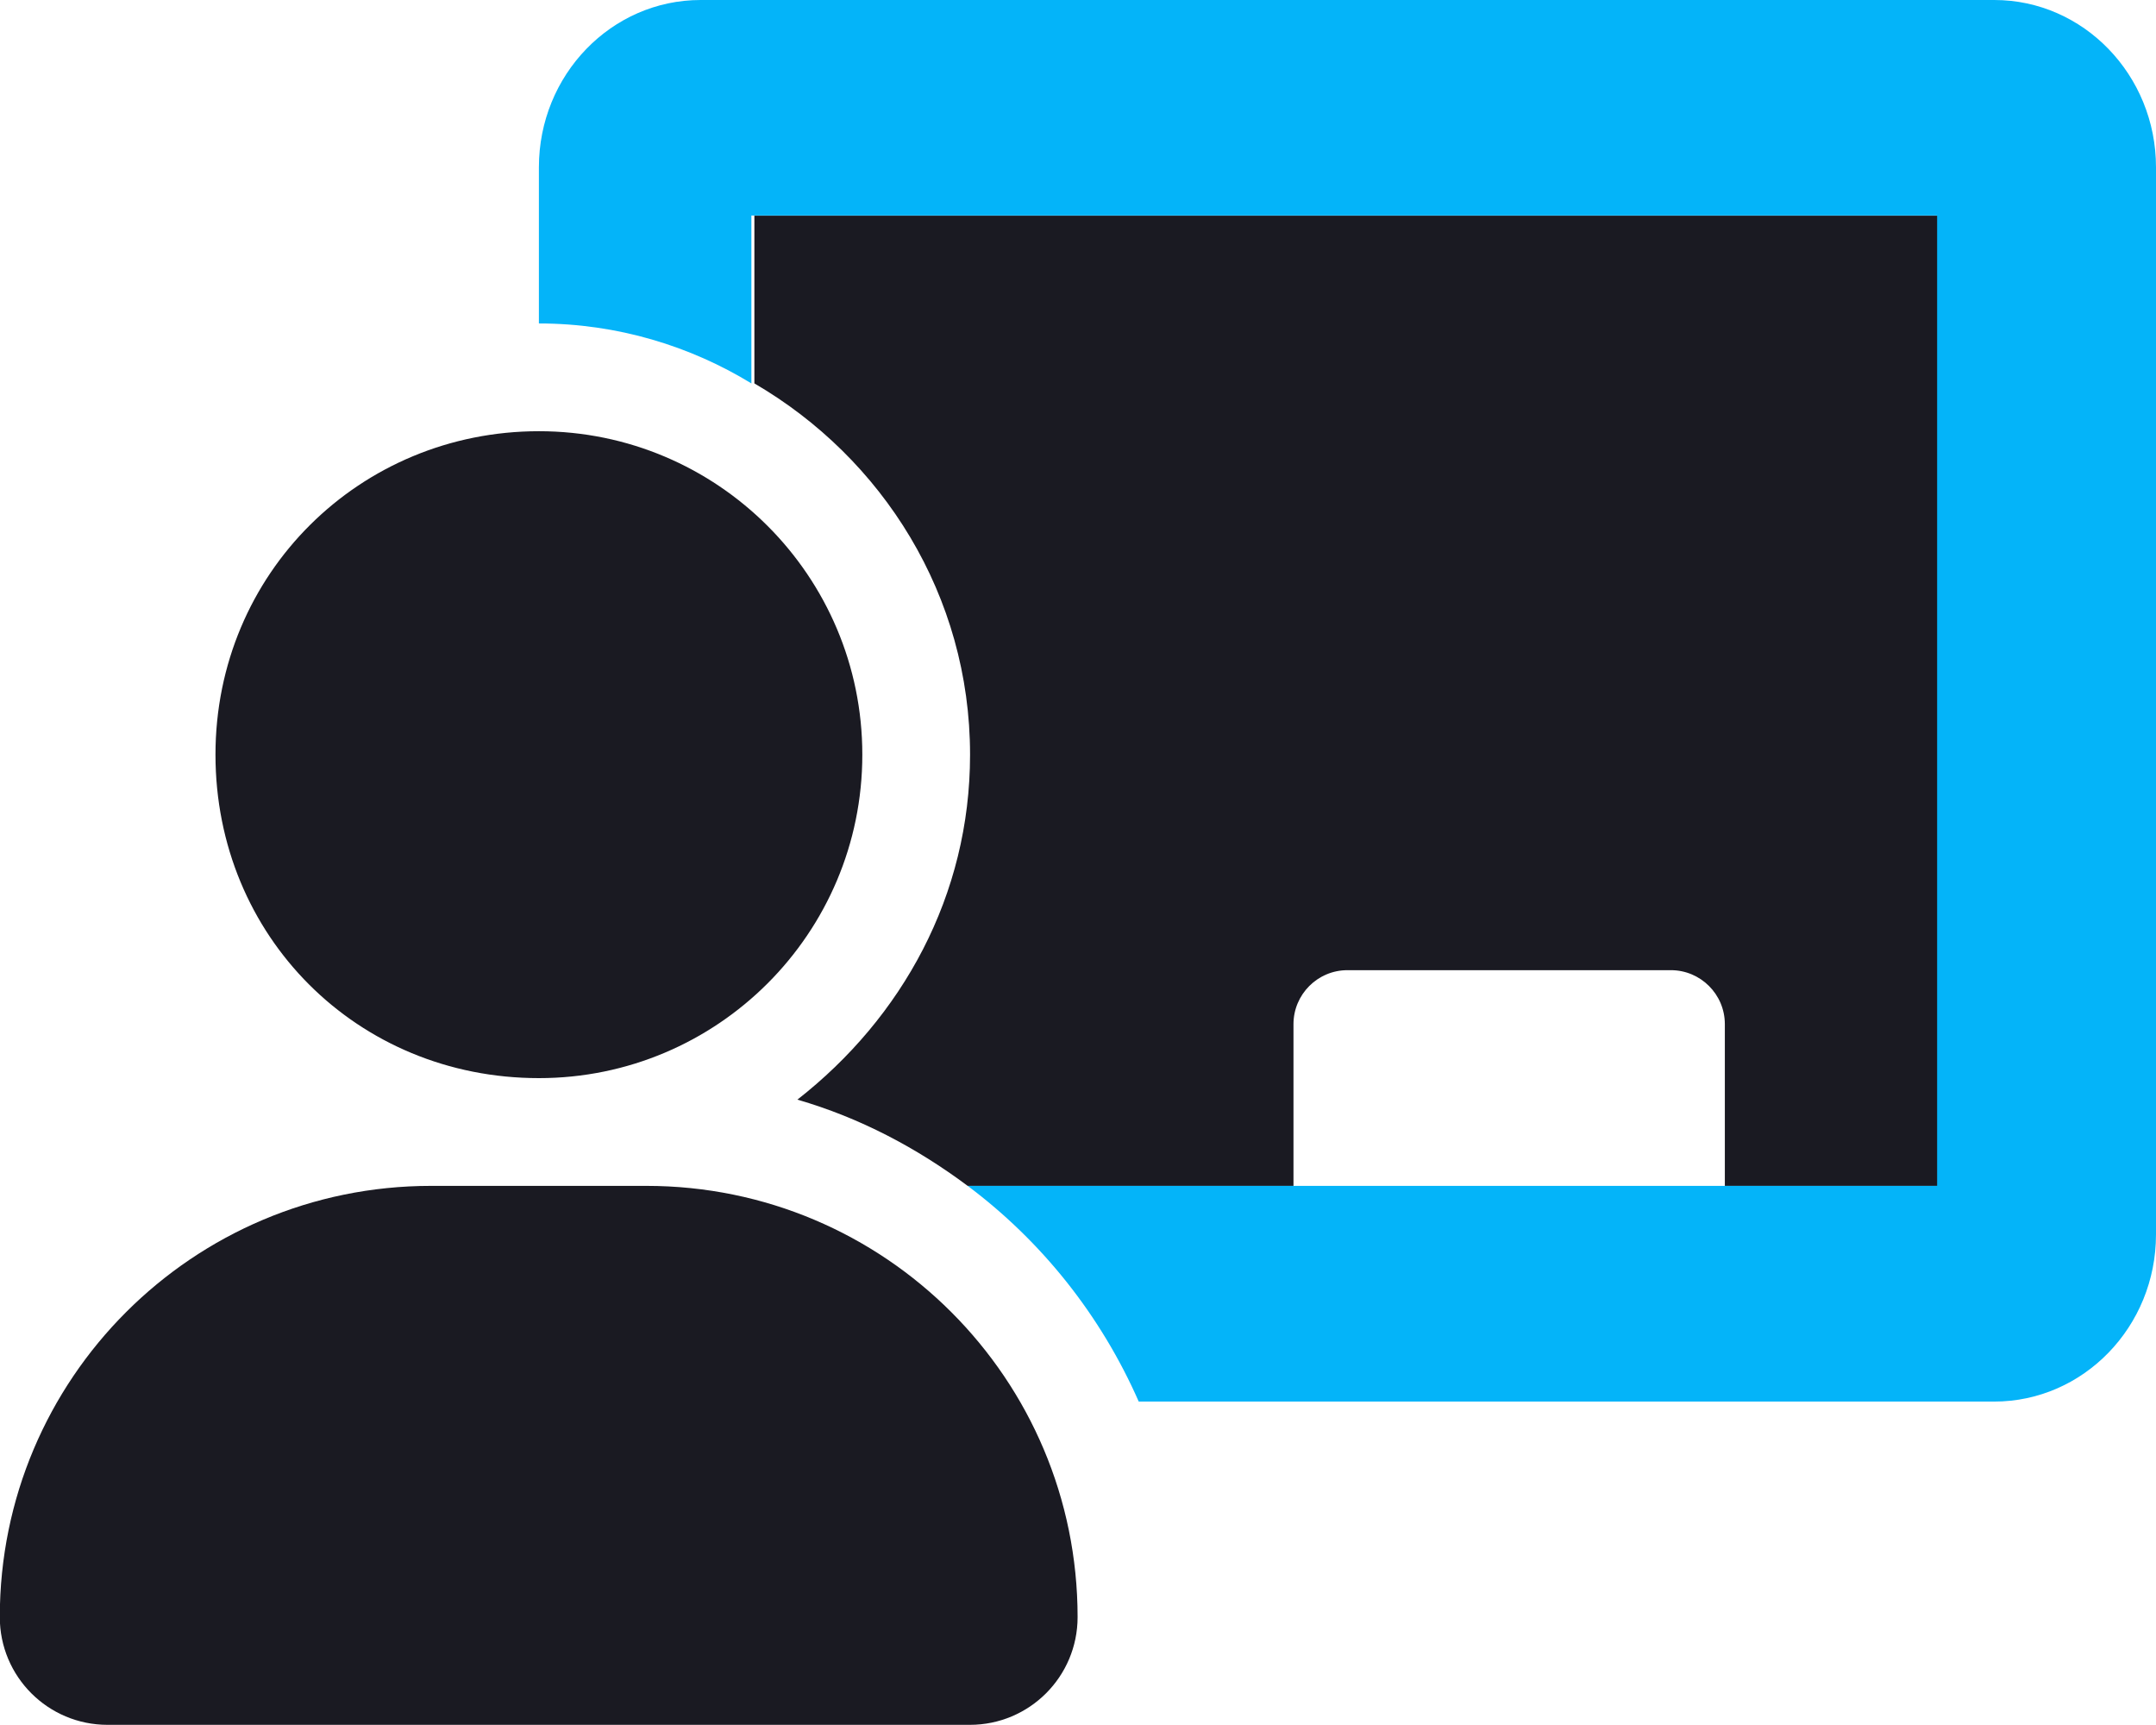 <?xml version="1.0" encoding="UTF-8"?><svg id="Layer_2" xmlns="http://www.w3.org/2000/svg" viewBox="0 0 108.26 86.61"><defs><style>.cls-1{fill:#04b4f9;}.cls-2{fill:#1a1a22;}</style></defs><g id="Layer_1-2"><g><path class="cls-2" d="m27.06,54.13c8.97,0,16.24-7.27,16.24-16.24s-7.27-16.24-16.24-16.24-16.24,7.12-16.24,16.24,7.12,16.24,16.24,16.24Zm5.41,5.41h-10.83c-11.96,0-21.65,9.69-21.65,21.65,0,2.99,2.42,5.41,5.41,5.41h43.3c2.99,0,5.41-2.42,5.41-5.41,0-11.96-9.69-21.65-21.65-21.65Zm5.41-48.72v8.43c6.44,3.75,10.83,10.65,10.83,18.64,0,7.07-3.41,13.21-8.67,17.32,3.14.91,5.99,2.42,8.55,4.33h16.36v-8.12c0-1.49,1.21-2.71,2.71-2.71h16.24c1.49,0,2.71,1.21,2.71,2.71v8.12h10.83V10.83h-59.54Z"/><path class="cls-1" d="m100.14,0H35.18c-4.48,0-8.12,3.76-8.12,8.4v7.84c3.96,0,7.63,1.15,10.67,3.01v-8.43h59.54v48.72h-48.68c3.73,2.79,6.69,6.51,8.59,10.83h42.95c4.49,0,8.13-3.76,8.13-8.39V8.4c0-4.63-3.64-8.4-8.12-8.4Z"/></g></g></svg>
